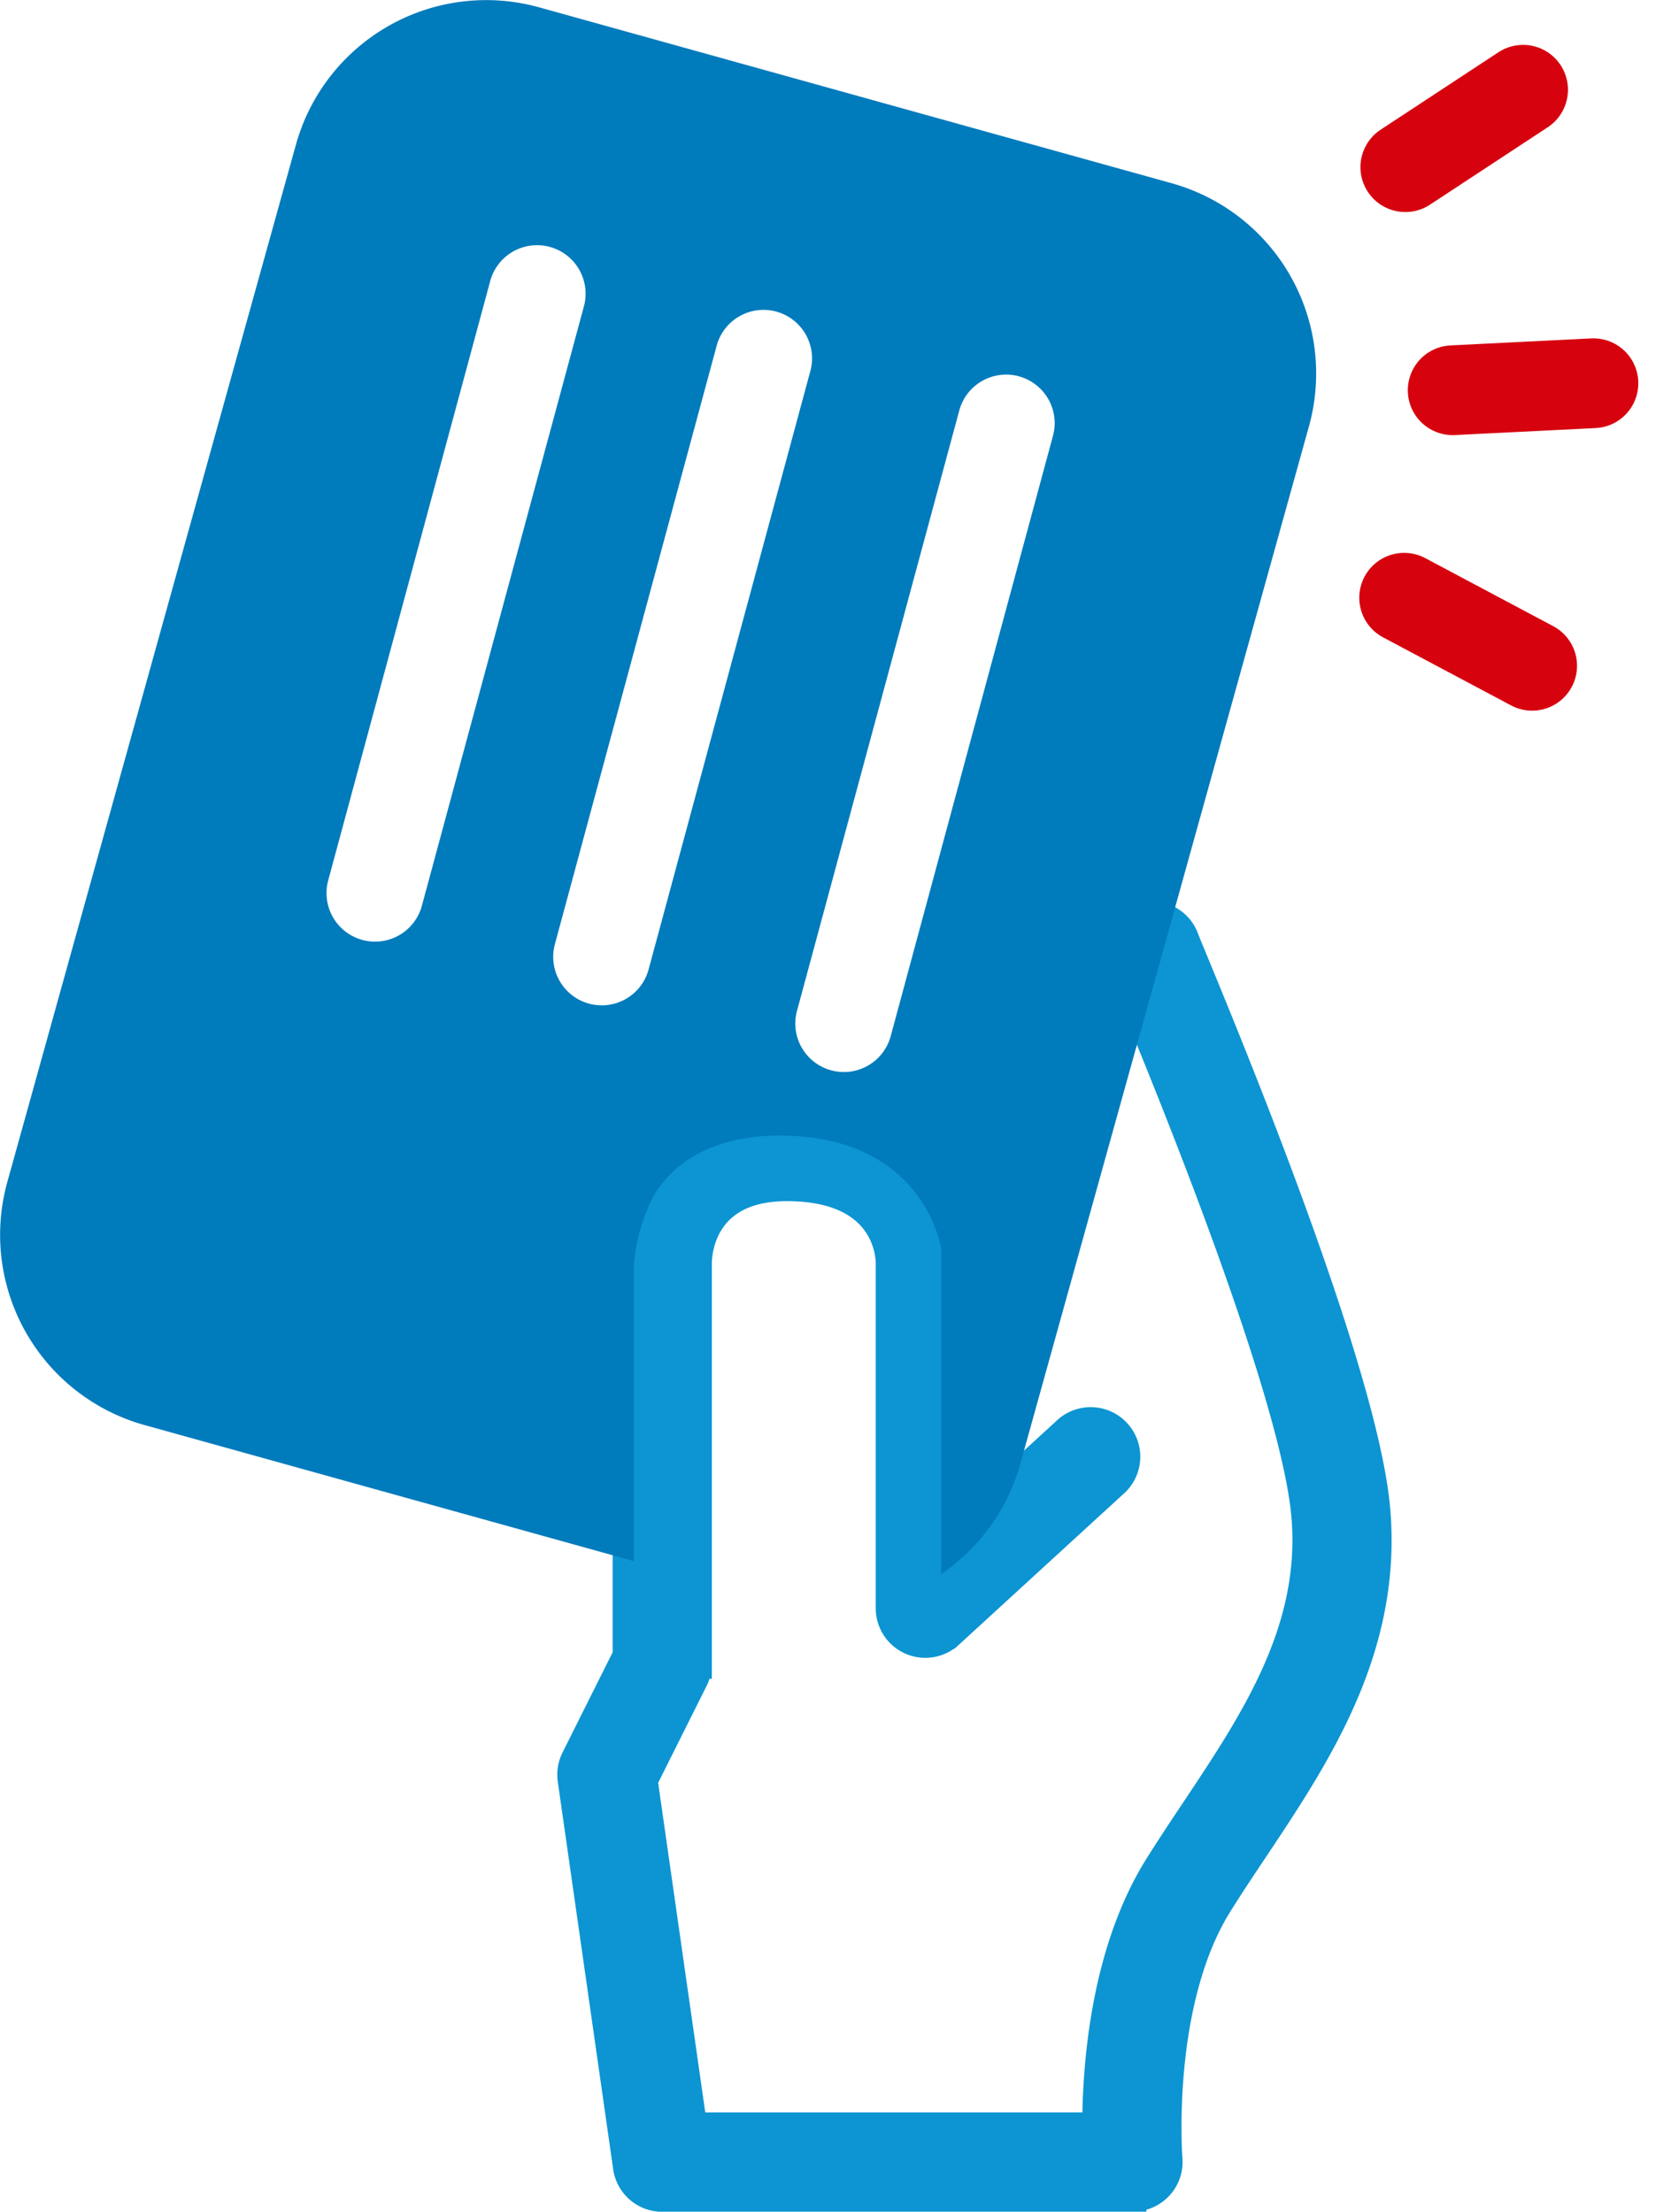 <svg xmlns="http://www.w3.org/2000/svg" width="55.839" height="73.921" viewBox="0 0 55.839 73.921"><defs><style>.a{fill:#0c95d2;stroke:#0c95d2;}.b{fill:#007bbc;}.c{fill:none;stroke:#d6030f;stroke-linecap:round;stroke-width:3px;}</style></defs><g transform="translate(-210 -397)"><g transform="translate(147.184 -79.776)"><path class="a" d="M118.238,578.8h-15.73a1.157,1.157,0,0,1-1.145-.993l-1.851-12.954a1.159,1.159,0,0,1,.111-.681l1.728-3.457V547.566a5.324,5.324,0,0,1,.669-2.418,4.93,4.93,0,0,1,4.652-2.44c4.575,0,5.783,3.178,5.783,4.858V556.5l3.614-3.313a1.157,1.157,0,0,1,1.563,1.705l-5.552,5.089a1.157,1.157,0,0,1-1.938-.853V547.566c-.01-.415-.224-2.545-3.47-2.545-2.817,0-3,2.129-3.007,2.555v13.407a1.154,1.154,0,0,1-.122.517l-1.689,3.378,1.658,11.6h13.531c0-1.956.248-5.8,2.066-8.71.395-.631.82-1.269,1.231-1.885,1.984-2.977,4.036-6.054,3.687-9.888-.444-4.888-6.21-18.32-6.258-18.455a1.156,1.156,0,1,1,2.179-.775c.2.563,5.913,13.845,6.383,19.02.422,4.648-1.962,8.225-4.066,11.381-.421.63-.818,1.226-1.194,1.828-2.076,3.322-1.683,8.493-1.679,8.545a1.158,1.158,0,0,1-1.153,1.252Z" transform="translate(-17.562 -28.599)"/><path class="b" d="M105.967,488.9l-21.139-5.88a6.6,6.6,0,0,0-8.122,4.587L67.06,522.284a6.6,6.6,0,0,0,4.587,8.122L88,534.954v-9.9a5.747,5.747,0,0,1,.444-1.841c.323-.911,1.487-2.483,4.42-2.483,4.865,0,5.405,3.784,5.405,3.784V535.38a6.567,6.567,0,0,0,2.643-3.681l9.646-34.679A6.6,6.6,0,0,0,105.967,488.9ZM79.349,514.248a1.623,1.623,0,0,1-1.566-2.045l5.405-20a1.622,1.622,0,1,1,3.131.846l-5.405,20A1.622,1.622,0,0,1,79.349,514.248Zm9.132.963a1.622,1.622,0,0,1-3.131-.846l5.405-20a1.622,1.622,0,1,1,3.131.846Zm13.513-17.837-5.405,20a1.622,1.622,0,1,1-3.131-.846l5.405-20a1.622,1.622,0,1,1,3.131.846Z" transform="translate(-4 -6)"/></g><path class="c" d="M4408.961-1250.517l3.935-2.587" transform="translate(-4152 1653.104)"/><path class="c" d="M4408.961-1251.124l4.273-1.979" transform="translate(-4298.053 -81.561) rotate(22)"/><path class="c" d="M4408.961-1251.212l4.459-1.892" transform="translate(-3490.101 -2222.015) rotate(51)"/></g></svg>